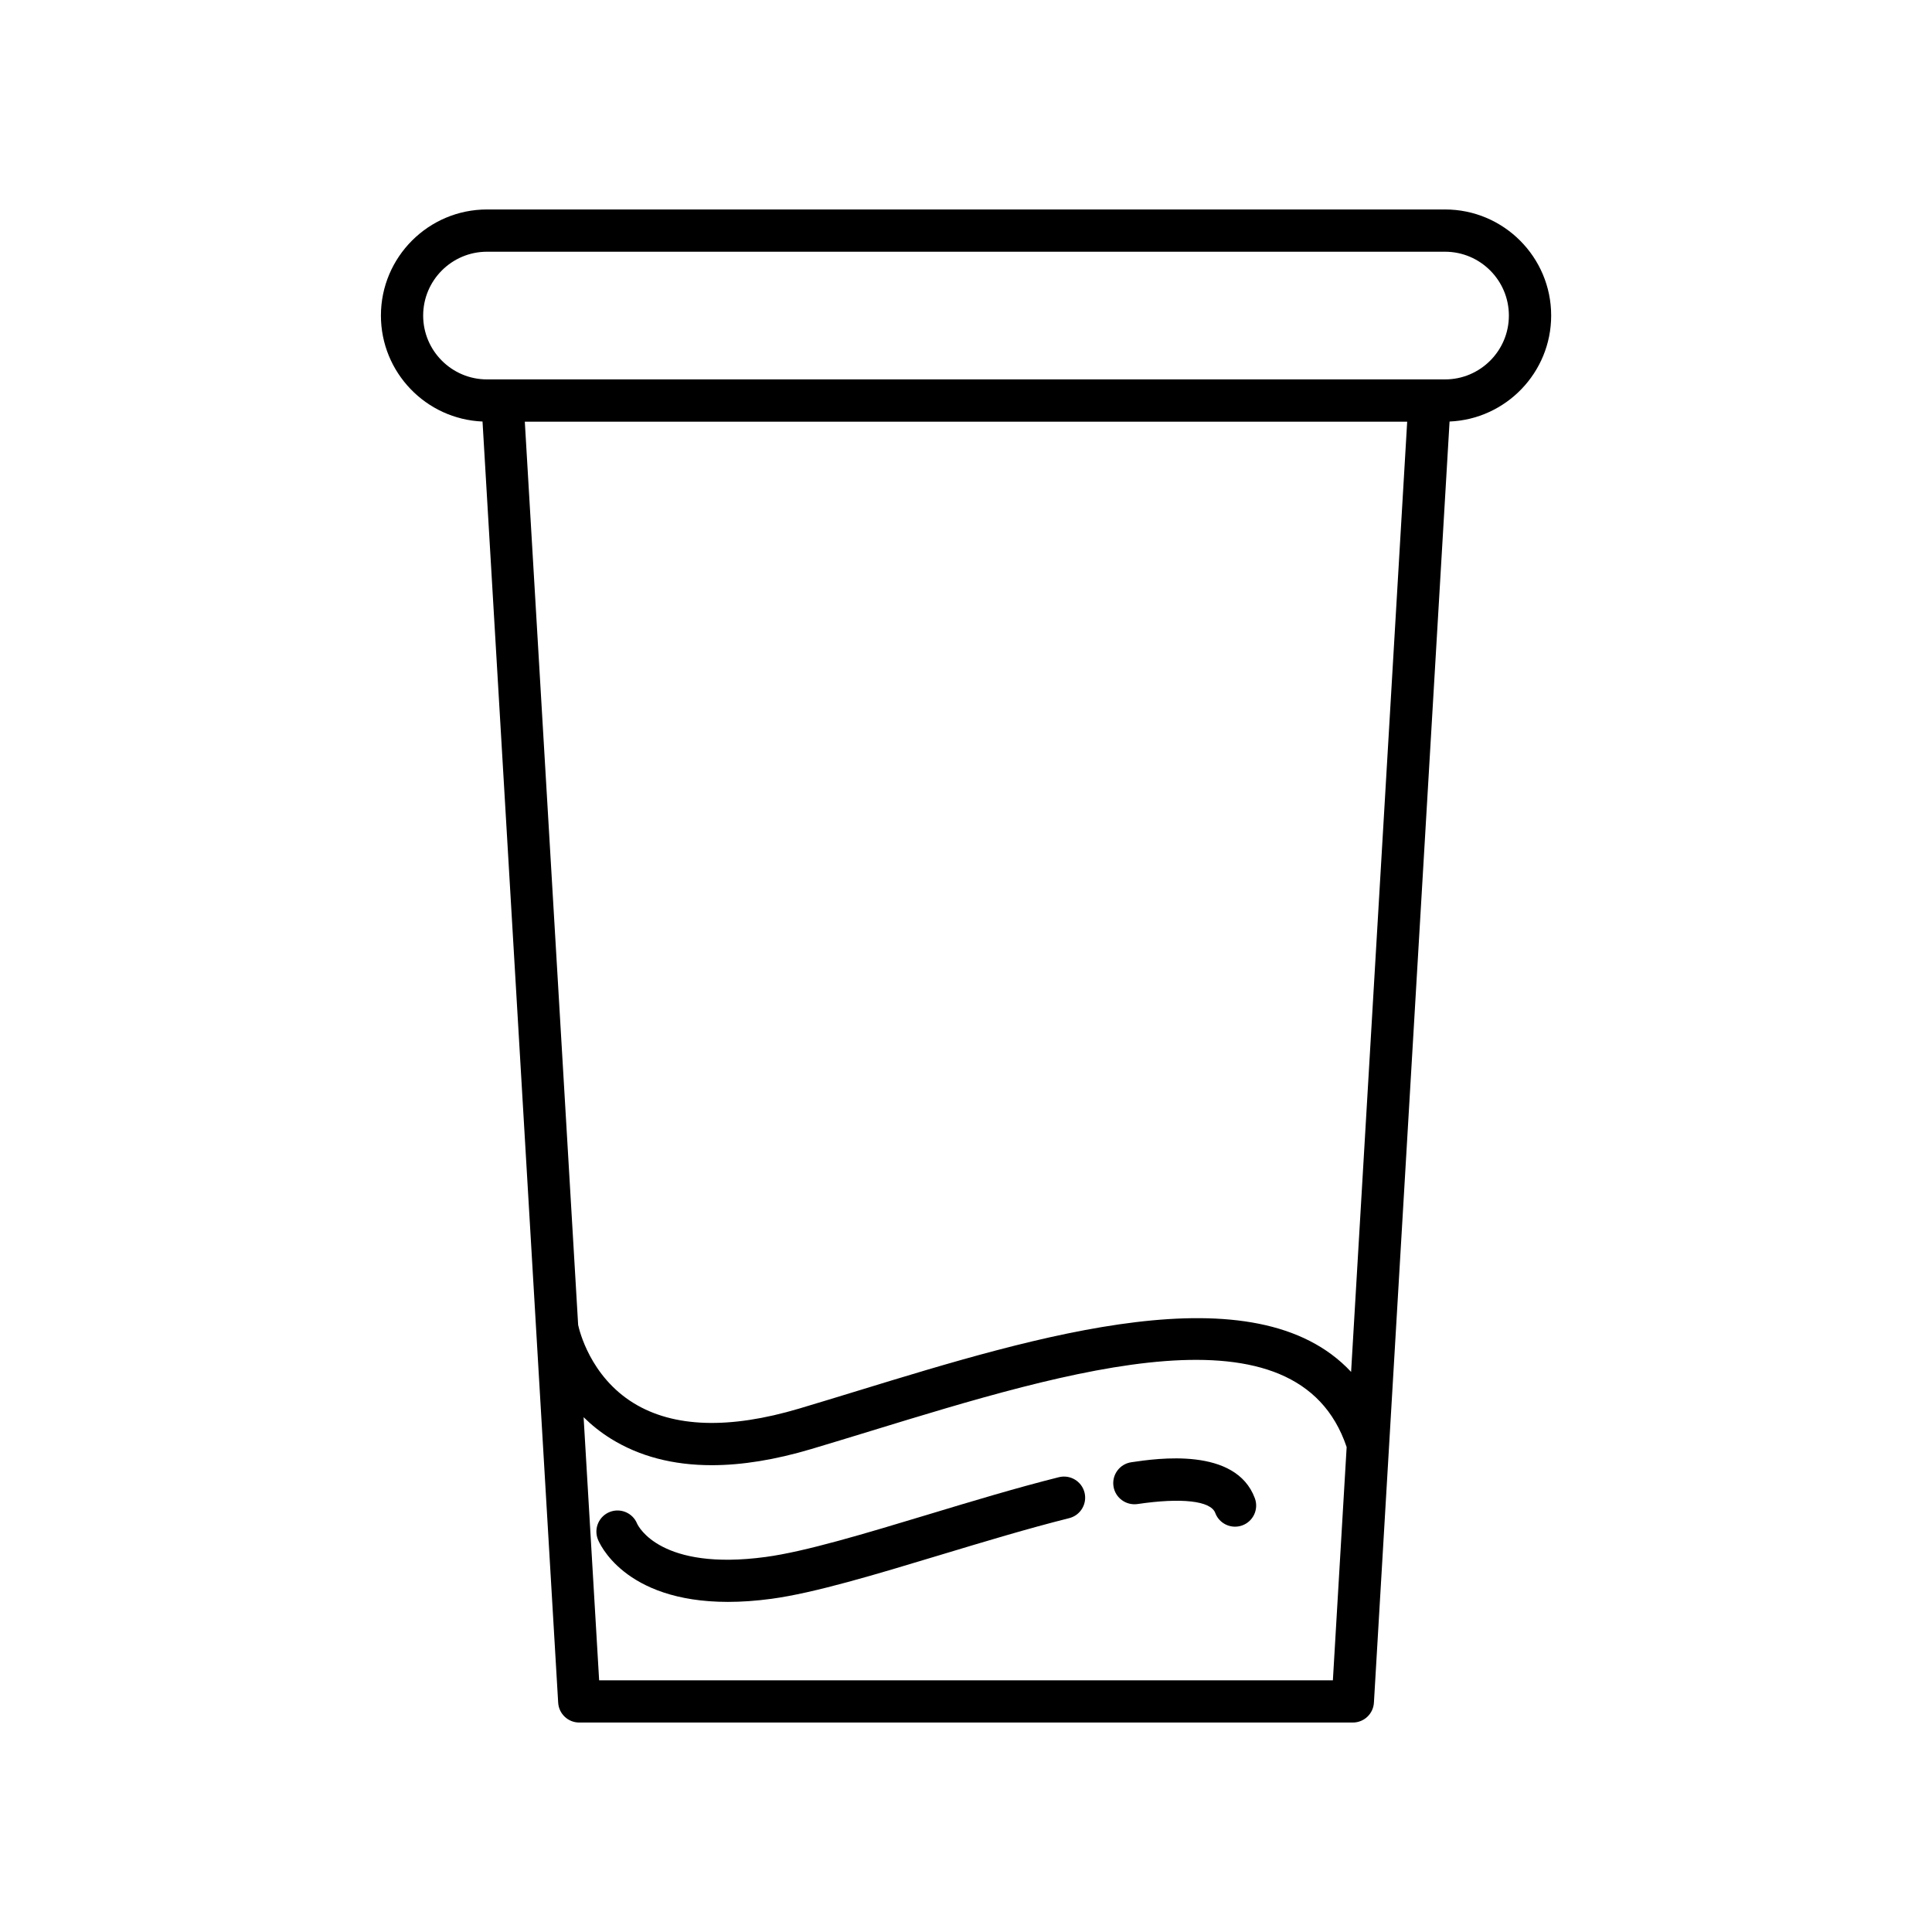 <?xml version="1.0" encoding="UTF-8"?>
<!-- Uploaded to: SVG Repo, www.svgrepo.com, Generator: SVG Repo Mixer Tools -->
<svg fill="#000000" width="800px" height="800px" version="1.1" viewBox="144 144 512 512" xmlns="http://www.w3.org/2000/svg">
 <g>
  <path d="m526.95 199.51h-253.89c-15.504 0-28.113 12.613-28.113 28.113 0 15.105 11.973 27.465 26.926 28.086l20.047 339.51c0.172 2.965 2.625 5.269 5.586 5.269h205.01c2.965 0 5.414-2.309 5.586-5.269l20.047-339.51c14.953-0.625 26.926-12.984 26.926-28.086 0-15.5-12.613-28.113-28.117-28.113zm-29.723 389.79h-194.45l-4.117-69.73c2.078 2.035 4.457 3.981 7.246 5.711 7.527 4.668 16.461 7.008 26.711 7.008 7.996 0 16.801-1.426 26.359-4.273 5.082-1.516 10.301-3.109 15.598-4.734 53.102-16.273 113.21-34.668 126.3 4.207zm4.828-81.734c-25.414-27.234-83.074-9.605-130.76 5.012-5.269 1.613-10.457 3.203-15.516 4.711-18.523 5.512-33.285 5.035-43.84-1.438-11.578-7.106-14.441-19.41-14.723-20.734l-14.137-239.37h233.84zm24.895-263.02h-253.89c-9.328 0-16.918-7.586-16.918-16.918s7.59-16.918 16.918-16.918h253.89c9.328 0 16.918 7.586 16.918 16.918 0 9.328-7.59 16.918-16.918 16.918z"/>
  <path d="m443.8 531.51c-3.059 0.453-5.168 3.297-4.719 6.359 0.457 3.062 3.32 5.148 6.359 4.719 11.711-1.734 19.422-0.852 20.613 2.352 0.84 2.258 2.973 3.644 5.246 3.644 0.652 0 1.309-0.113 1.953-0.352 2.898-1.082 4.371-4.301 3.289-7.199-5.07-13.621-25.898-10.535-32.742-9.523z"/>
  <path d="m424.62 535.47c-11.137 2.789-23.09 6.394-34.645 9.891-16.746 5.059-32.559 9.836-43.035 11.246-27.879 3.773-33.77-8.105-34.105-8.836-1.152-2.82-4.344-4.191-7.191-3.109-2.887 1.109-4.328 4.352-3.219 7.238 0.293 0.754 6.75 16.617 34.484 16.617 3.492 0 7.324-0.25 11.52-0.816 11.363-1.531 27.598-6.434 44.781-11.629 11.43-3.449 23.25-7.019 34.129-9.746 3-0.75 4.82-3.789 4.07-6.789-0.75-2.992-3.789-4.812-6.789-4.066z"/>
 </g>
</svg>